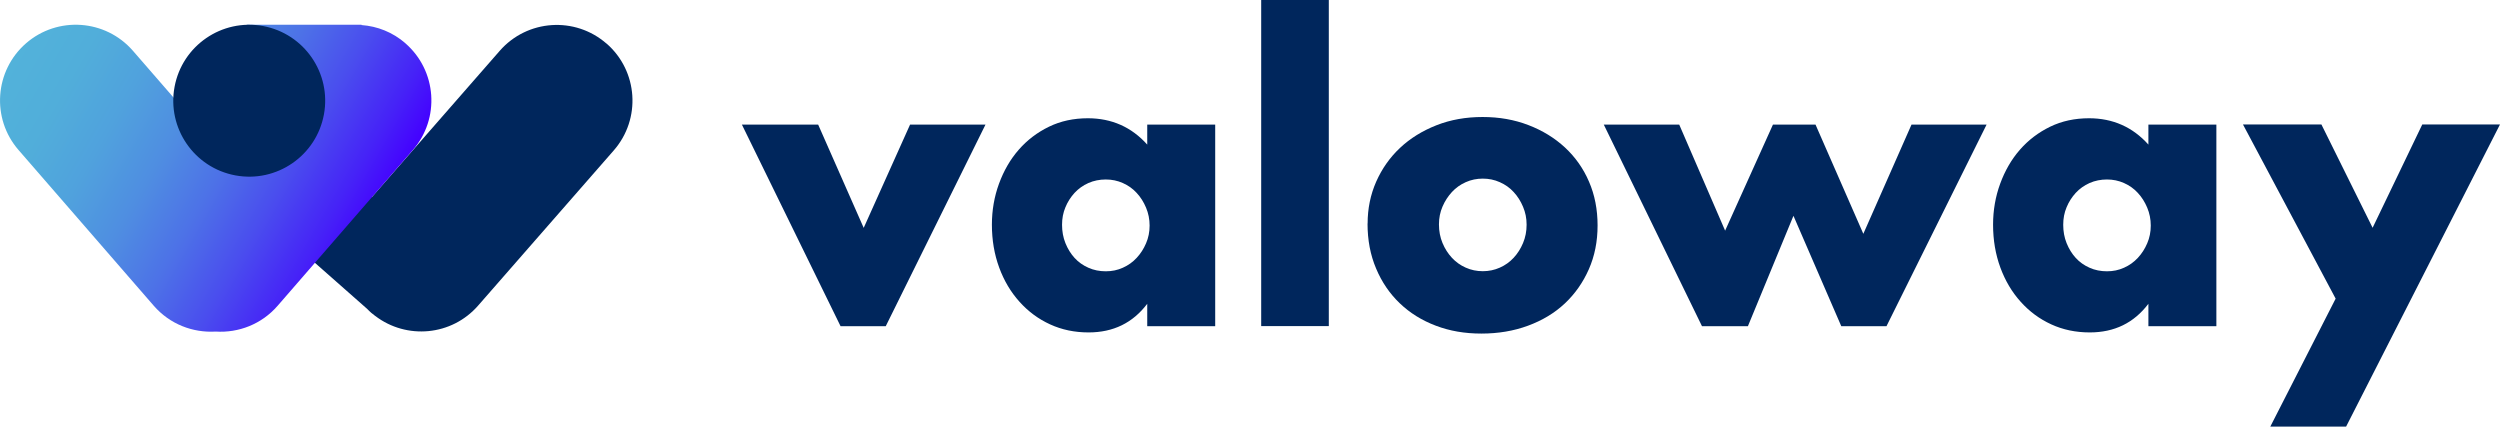 <svg width="228" height="39" viewBox="0 0 228 39" fill="none" xmlns="http://www.w3.org/2000/svg">
<g clip-path="url(#clip0_1095_469)">
<path d="M55.319 3.98C52.446 1.471 48.084 1.764 45.574 4.637L33.906 17.984L31.539 15.894L26.322 21.855L33.486 28.172C33.605 28.291 33.724 28.418 33.858 28.529C33.969 28.624 34.088 28.711 34.199 28.798L34.222 28.814C37.088 30.999 41.197 30.627 43.603 27.872L55.976 13.717C58.486 10.844 58.193 6.482 55.319 3.972V3.98Z" fill="#00265C"/>
<path d="M36.977 3.948C35.814 2.935 34.405 2.389 32.972 2.286V2.254H32.655C32.655 2.254 32.584 2.254 32.544 2.254H22.506V4.748H27.138L19.68 13.329L12.12 4.629C9.619 1.756 5.257 1.447 2.375 3.948C-0.498 6.45 -0.807 10.812 1.695 13.686L14.02 27.88C15.493 29.574 17.598 30.365 19.672 30.239C21.747 30.373 23.86 29.574 25.325 27.88L37.65 13.686C40.152 10.804 39.843 6.442 36.97 3.948H36.977Z" fill="url(#paint0_linear_1095_469)"/>
<path d="M29.541 10.446C30.237 6.684 27.752 3.07 23.991 2.374C20.229 1.677 16.615 4.162 15.919 7.924C15.222 11.685 17.707 15.3 21.469 15.996C25.23 16.692 28.844 14.208 29.541 10.446Z" fill="#00265C"/>
</g>
<path d="M74.615 11.361L78.769 20.782L82.999 11.361H89.878L80.78 29.749H76.659L67.66 11.361H74.615Z" fill="#00265C"/>
<path d="M104.628 11.361H110.826V29.749H104.628V27.704C103.307 29.452 101.529 30.317 99.277 30.317C98.005 30.317 96.834 30.073 95.77 29.583C94.698 29.094 93.768 28.403 92.979 27.521C92.181 26.638 91.566 25.598 91.126 24.401C90.685 23.203 90.461 21.901 90.461 20.494C90.461 19.183 90.677 17.933 91.109 16.754C91.541 15.574 92.139 14.534 92.912 13.651C93.685 12.768 94.607 12.069 95.671 11.554C96.734 11.038 97.922 10.785 99.21 10.785C101.387 10.785 103.199 11.589 104.628 13.188V11.361ZM96.859 20.503C96.859 21.097 96.959 21.657 97.166 22.172C97.374 22.688 97.648 23.134 97.997 23.518C98.346 23.903 98.77 24.2 99.26 24.418C99.75 24.637 100.274 24.742 100.847 24.742C101.421 24.742 101.911 24.637 102.401 24.418C102.891 24.2 103.307 23.903 103.664 23.518C104.021 23.134 104.304 22.697 104.52 22.19C104.736 21.692 104.844 21.15 104.844 20.573C104.844 19.996 104.736 19.454 104.52 18.939C104.304 18.423 104.021 17.977 103.664 17.593C103.315 17.208 102.891 16.911 102.401 16.692C101.911 16.474 101.396 16.369 100.847 16.369C100.299 16.369 99.75 16.474 99.26 16.692C98.77 16.911 98.355 17.208 97.997 17.593C97.648 17.977 97.366 18.414 97.166 18.904C96.959 19.393 96.859 19.926 96.859 20.494V20.503Z" fill="#00265C"/>
<path d="M121.187 0V29.74H115.021V0H121.187Z" fill="#00265C"/>
<path d="M124.727 20.389C124.727 19.026 124.985 17.759 125.508 16.57C126.032 15.39 126.754 14.359 127.685 13.485C128.616 12.611 129.721 11.929 131.009 11.422C132.297 10.916 133.692 10.671 135.213 10.671C136.734 10.671 138.105 10.916 139.384 11.405C140.664 11.894 141.777 12.576 142.724 13.45C143.663 14.324 144.403 15.364 144.918 16.57C145.441 17.776 145.699 19.105 145.699 20.564C145.699 22.023 145.433 23.352 144.901 24.558C144.37 25.764 143.638 26.804 142.708 27.678C141.777 28.552 140.655 29.225 139.351 29.705C138.046 30.186 136.634 30.422 135.105 30.422C133.576 30.422 132.222 30.186 130.951 29.705C129.679 29.225 128.582 28.543 127.66 27.66C126.738 26.778 126.015 25.72 125.5 24.488C124.976 23.256 124.719 21.892 124.719 20.38L124.727 20.389ZM131.233 20.459C131.233 21.08 131.341 21.648 131.557 22.163C131.773 22.679 132.056 23.125 132.413 23.509C132.77 23.894 133.186 24.191 133.676 24.409C134.166 24.628 134.681 24.733 135.23 24.733C135.778 24.733 136.293 24.628 136.783 24.409C137.274 24.191 137.689 23.894 138.046 23.509C138.404 23.125 138.686 22.679 138.902 22.163C139.118 21.648 139.226 21.097 139.226 20.494C139.226 19.891 139.118 19.375 138.902 18.86C138.686 18.344 138.404 17.898 138.046 17.514C137.697 17.129 137.274 16.832 136.783 16.614C136.293 16.395 135.778 16.29 135.23 16.29C134.681 16.29 134.166 16.395 133.676 16.614C133.186 16.832 132.77 17.129 132.413 17.514C132.064 17.898 131.773 18.335 131.557 18.842C131.341 19.34 131.233 19.882 131.233 20.459Z" fill="#00265C"/>
<path d="M153.144 11.361L157.331 21.036L161.694 11.361H165.574L169.936 21.324L174.331 11.361H181.178L172.047 29.749H167.925L163.563 19.681L159.409 29.749H155.221L146.264 11.361H153.144Z" fill="#00265C"/>
<path d="M195.934 11.361H202.133V29.749H195.934V27.704C194.613 29.452 192.835 30.317 190.583 30.317C189.312 30.317 188.141 30.073 187.077 29.583C186.005 29.094 185.075 28.403 184.285 27.521C183.488 26.638 182.873 25.598 182.432 24.401C181.992 23.203 181.768 21.901 181.768 20.494C181.768 19.183 181.984 17.933 182.416 16.754C182.848 15.574 183.446 14.534 184.219 13.651C184.991 12.768 185.914 12.069 186.977 11.554C188.041 11.038 189.229 10.785 190.517 10.785C192.694 10.785 194.505 11.589 195.934 13.188V11.361ZM188.166 20.503C188.166 21.097 188.265 21.657 188.473 22.172C188.681 22.688 188.955 23.134 189.304 23.518C189.653 23.903 190.077 24.2 190.567 24.418C191.057 24.637 191.581 24.742 192.154 24.742C192.727 24.742 193.217 24.637 193.708 24.418C194.198 24.2 194.613 23.903 194.971 23.518C195.328 23.134 195.61 22.697 195.826 22.19C196.042 21.692 196.15 21.15 196.15 20.573C196.15 19.996 196.042 19.454 195.826 18.939C195.61 18.423 195.328 17.977 194.971 17.593C194.622 17.208 194.198 16.911 193.708 16.692C193.217 16.474 192.702 16.369 192.154 16.369C191.605 16.369 191.057 16.474 190.567 16.692C190.077 16.911 189.661 17.208 189.304 17.593C188.955 17.977 188.672 18.414 188.473 18.904C188.265 19.393 188.166 19.926 188.166 20.494V20.503Z" fill="#00265C"/>
<path d="M213.009 27.232L204.559 11.352H211.713L216.382 20.774L220.911 11.352H227.998L213.964 38.908H207.051L213.017 27.223L213.009 27.232Z" fill="#00265C"/>
<defs>
<linearGradient id="paint0_linear_1095_469" x1="2.581" y1="2.832" x2="33.7" y2="20.794" gradientUnits="userSpaceOnUse">
<stop stop-color="#52B2DA"/>
<stop offset="0.15" stop-color="#51AEDA"/>
<stop offset="0.3" stop-color="#50A2DD"/>
<stop offset="0.45" stop-color="#4F8EE1"/>
<stop offset="0.6" stop-color="#4D72E7"/>
<stop offset="0.75" stop-color="#4A4EEE"/>
<stop offset="0.9" stop-color="#4623F7"/>
<stop offset="1" stop-color="#4400FF"/>
</linearGradient>
<clipPath id="clip0_1095_469">
<rect width="57.678" height="28" fill="white" transform="translate(0 2.254)"/>
</clipPath>
</defs>
</svg>

